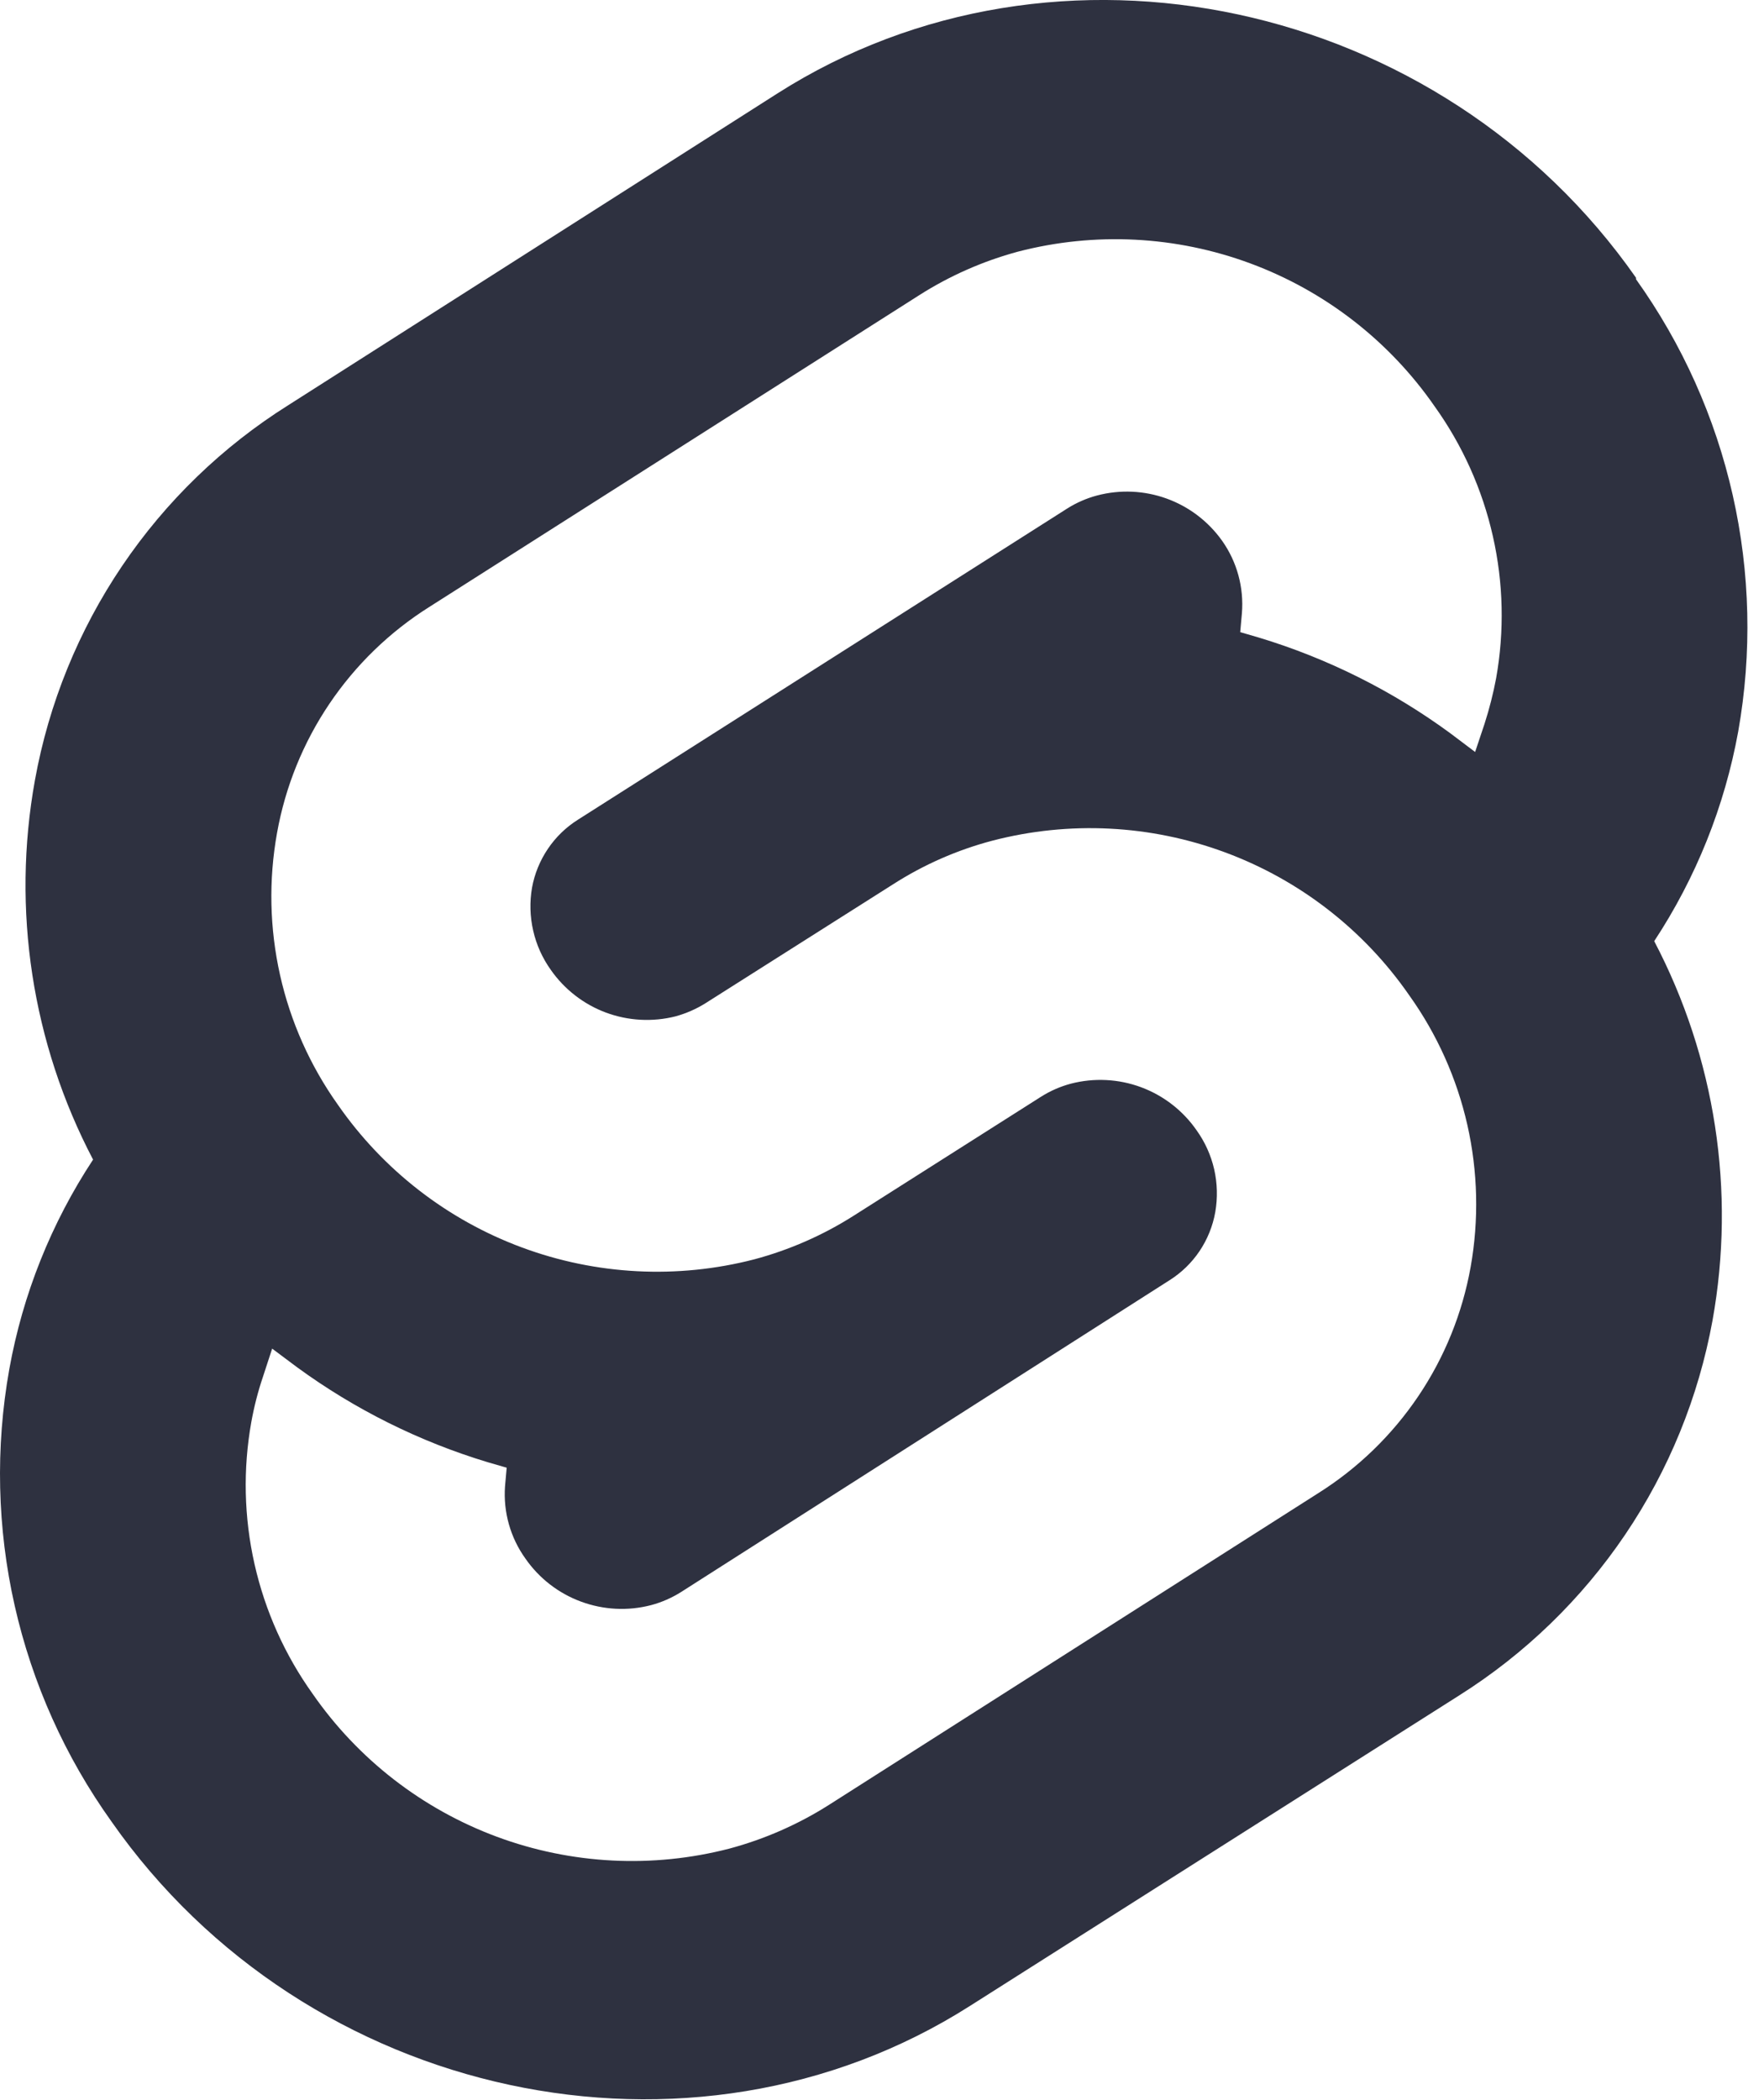 <?xml version="1.0" encoding="utf-8"?>
<svg xmlns="http://www.w3.org/2000/svg" width="42" height="50" viewBox="0 0 42 50" fill="none">
<g clip-path="url(#clip0)">
<path fill-rule="evenodd" clip-rule="evenodd" d="M18.511 2.224C25.14 -1.999 34.31 -0.03 38.953 6.613V6.649C40.055 8.191 40.837 9.938 41.255 11.787C41.673 13.636 41.717 15.55 41.386 17.416C41.062 19.198 40.382 20.895 39.386 22.407C40.84 25.18 41.329 28.358 40.774 31.439C40.441 33.264 39.733 35 38.694 36.537C37.655 38.074 36.308 39.378 34.739 40.367L23.096 47.756C16.466 51.979 7.297 50.01 2.654 43.367C1.551 41.825 0.768 40.078 0.35 38.229C-0.068 36.38 -0.112 34.466 0.221 32.599C0.541 30.818 1.22 29.12 2.216 27.608C0.762 24.834 0.275 21.655 0.832 18.573C1.162 16.747 1.87 15.009 2.909 13.472C3.948 11.935 5.296 10.631 6.868 9.644L18.511 2.224ZM11.829 43.729C13.605 44.388 15.539 44.486 17.372 44.01C18.209 43.785 19.007 43.434 19.738 42.97L31.386 35.55C32.332 34.955 33.144 34.168 33.769 33.241C34.394 32.314 34.818 31.267 35.015 30.166C35.215 29.044 35.188 27.894 34.937 26.782C34.685 25.67 34.214 24.62 33.551 23.693C32.473 22.137 30.943 20.95 29.168 20.293C27.393 19.635 25.459 19.538 23.627 20.015C22.789 20.236 21.99 20.587 21.261 21.055L16.797 23.885C16.575 24.024 16.334 24.129 16.082 24.198C15.534 24.336 14.956 24.304 14.425 24.107C13.895 23.909 13.438 23.554 13.114 23.09C12.914 22.81 12.771 22.493 12.695 22.157C12.618 21.822 12.609 21.474 12.667 21.135C12.727 20.804 12.856 20.489 13.044 20.21C13.232 19.931 13.476 19.694 13.761 19.515L25.408 12.108C25.629 11.968 25.87 11.863 26.122 11.796C26.669 11.652 27.246 11.678 27.777 11.87C28.308 12.062 28.768 12.412 29.096 12.872C29.453 13.375 29.62 13.989 29.569 14.604L29.529 15.05L29.975 15.18C31.611 15.675 33.151 16.445 34.529 17.456L35.122 17.903L35.346 17.233C35.46 16.878 35.553 16.515 35.622 16.148C35.822 15.026 35.796 13.876 35.544 12.764C35.293 11.652 34.822 10.602 34.158 9.675C33.08 8.119 31.55 6.932 29.775 6.273C28 5.614 26.066 5.516 24.234 5.992C23.403 6.217 22.612 6.566 21.886 7.028L10.225 14.448C9.279 15.043 8.467 15.83 7.842 16.757C7.217 17.684 6.793 18.731 6.596 19.831C6.394 20.953 6.419 22.103 6.668 23.215C6.917 24.326 7.386 25.377 8.047 26.305C9.125 27.857 10.653 29.042 12.425 29.699C14.197 30.357 16.127 30.456 17.957 29.983C18.792 29.76 19.589 29.411 20.319 28.948L24.783 26.113C25.004 25.973 25.245 25.867 25.497 25.8C26.049 25.657 26.632 25.686 27.167 25.884C27.701 26.082 28.163 26.439 28.488 26.907C28.689 27.186 28.832 27.503 28.909 27.838C28.985 28.173 28.994 28.52 28.935 28.858C28.876 29.191 28.748 29.507 28.56 29.787C28.372 30.066 28.127 30.304 27.841 30.483L16.216 37.903C15.995 38.042 15.754 38.148 15.502 38.215C14.95 38.359 14.367 38.329 13.833 38.131C13.298 37.934 12.836 37.576 12.511 37.108C12.153 36.61 11.981 36.002 12.024 35.39L12.064 34.943L11.618 34.814C9.988 34.322 8.453 33.559 7.078 32.555L6.48 32.108L6.261 32.778C6.142 33.129 6.05 33.489 5.984 33.854C5.783 34.976 5.809 36.126 6.06 37.238C6.311 38.35 6.781 39.4 7.444 40.327C8.523 41.883 10.054 43.07 11.829 43.729Z" fill="#2E3140"/>
</g>
<defs>
<clipPath id="clip0">
<rect width="41.964" height="50" fill="white"/>
</clipPath>
</defs>
</svg>